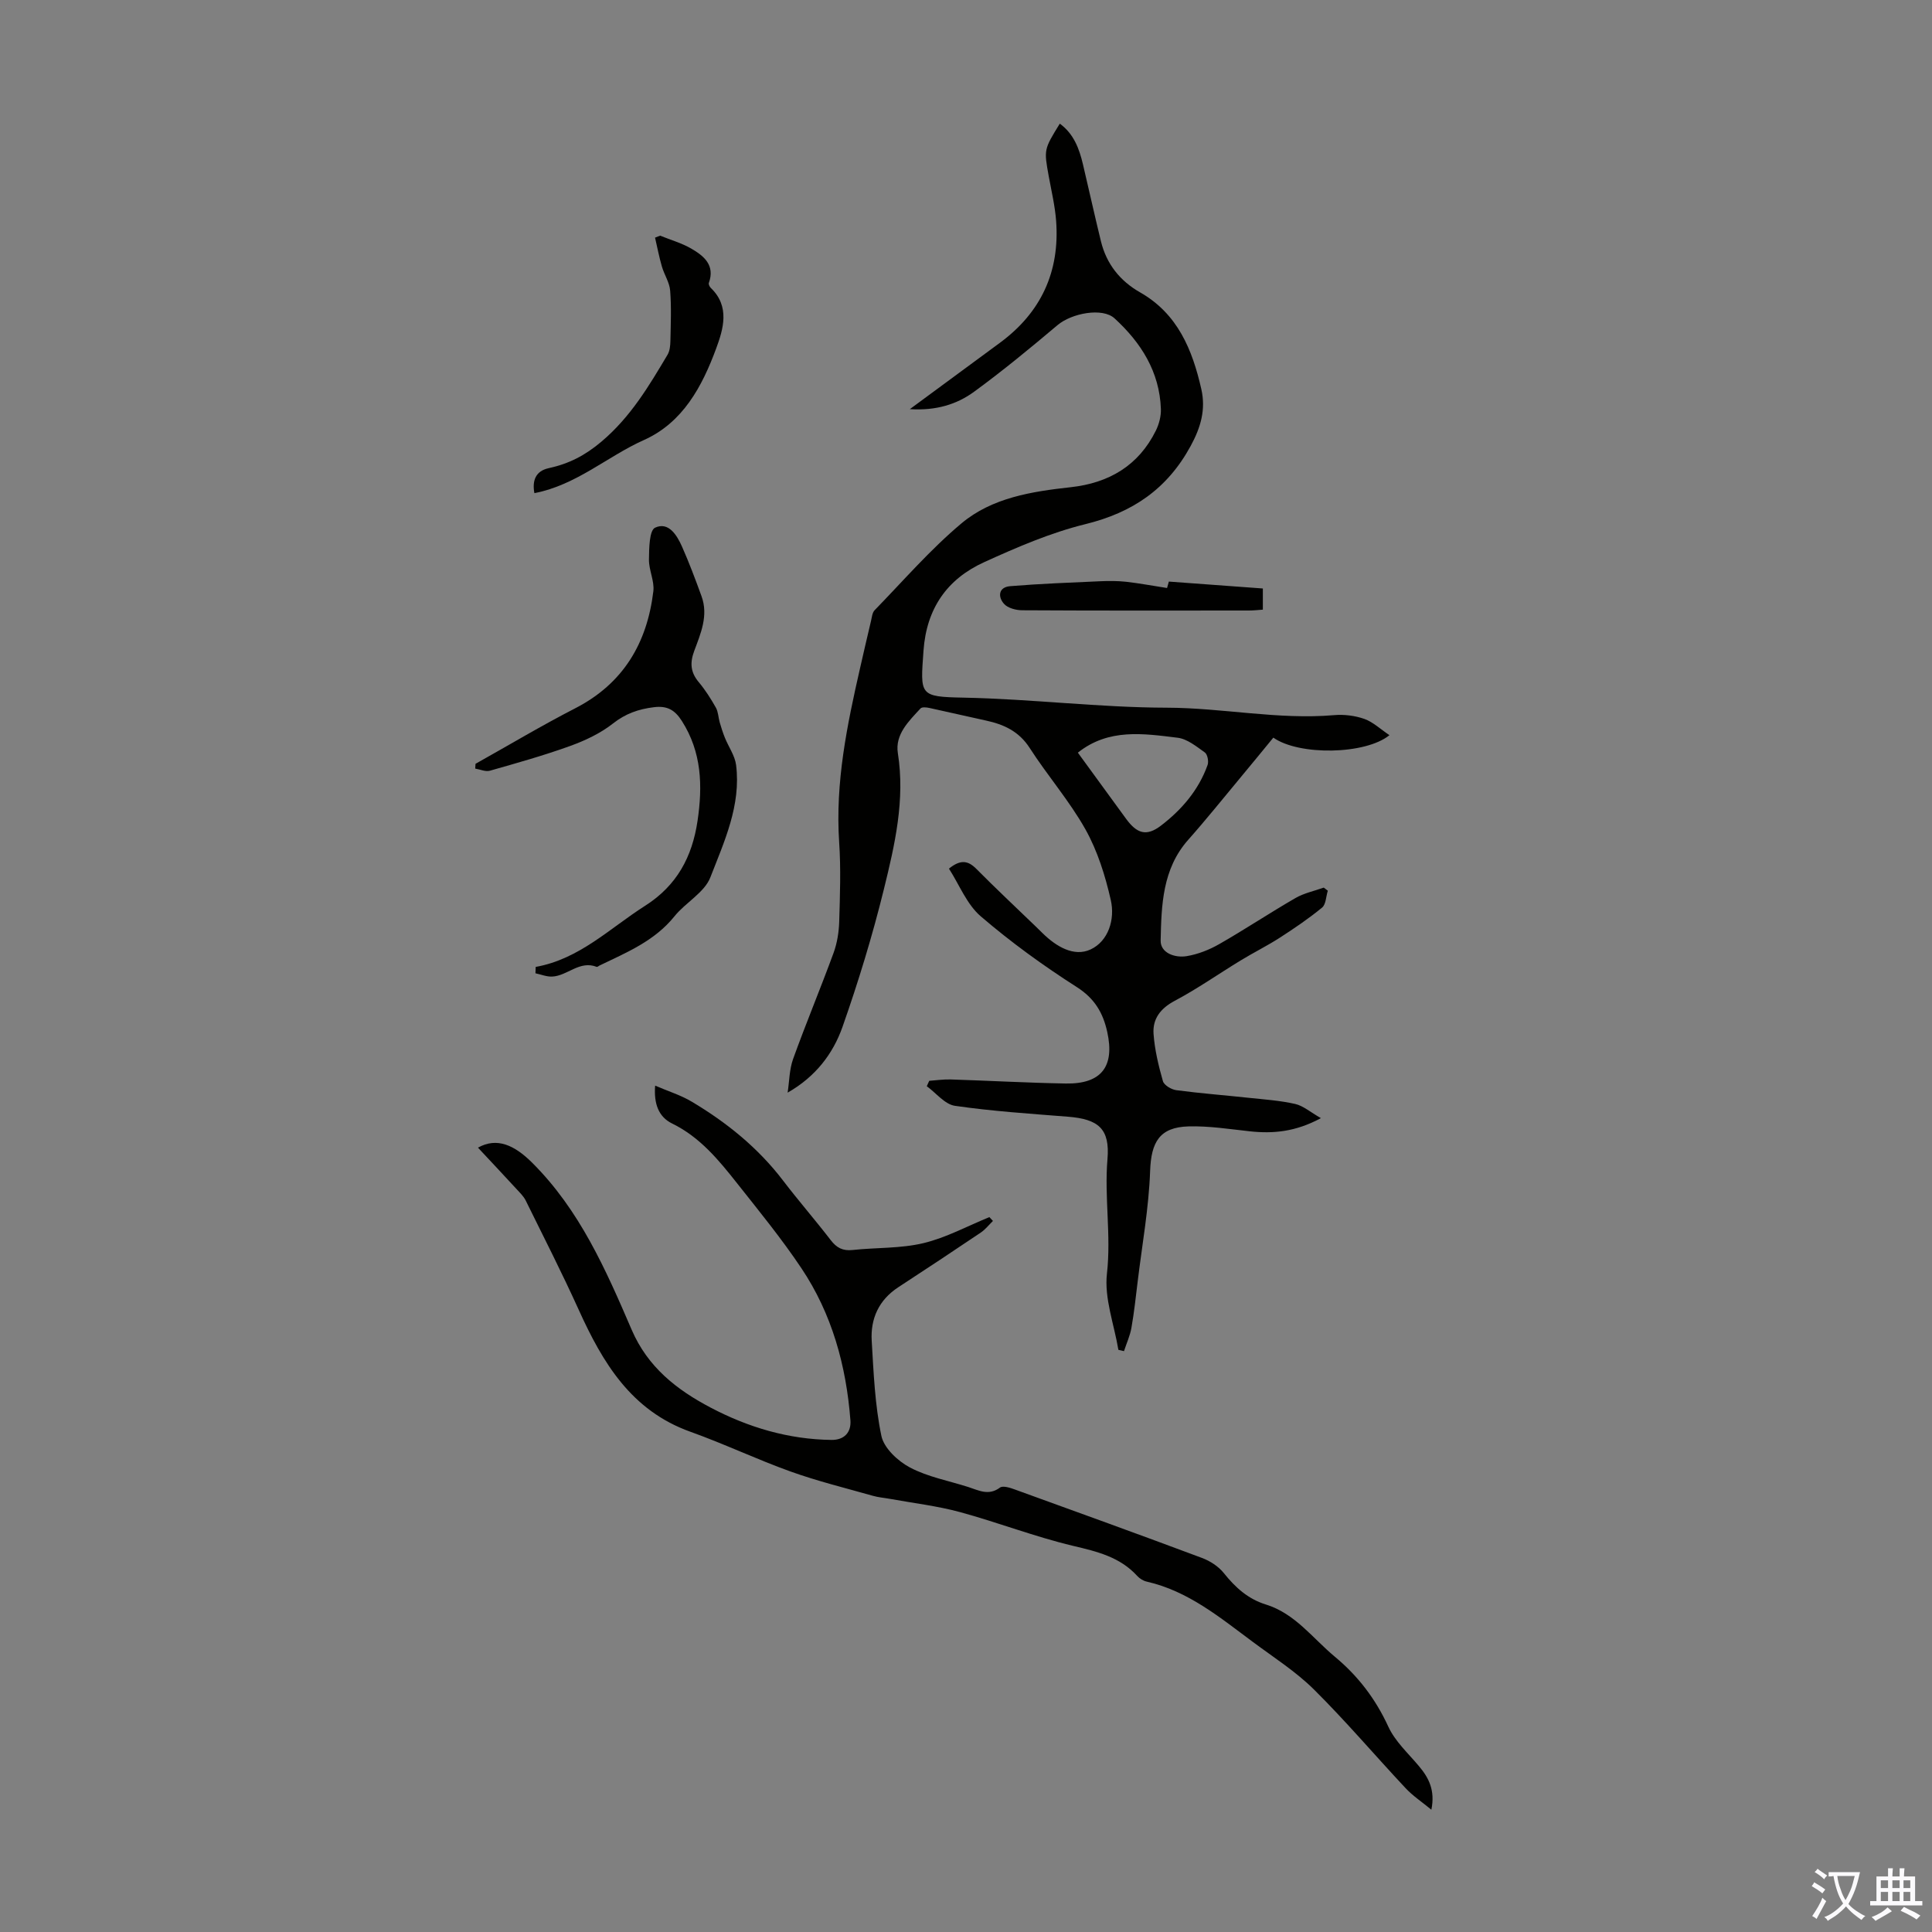 <svg enable-background="new 0 0 400 400" viewBox="0 0 400 400" xmlns="http://www.w3.org/2000/svg"><rect x="0" y="0" width="400" height="400" fill="#808080" stroke="none"/><g fill="#010100"><path d="m287.67 152.21c-4.96 4.04-18.69 4.27-24.04.51-2.19 2.67-4.41 5.39-6.66 8.09-3.64 4.37-7.19 8.81-10.96 13.06-5.36 6.04-5.55 13.53-5.71 20.86-.05 2.59 2.97 3.63 5.39 3.23 2.34-.39 4.7-1.32 6.77-2.51 5.33-3.05 10.45-6.46 15.77-9.53 1.77-1.02 3.88-1.45 5.84-2.15.28.21.56.42.84.64-.38 1.19-.38 2.83-1.19 3.5-2.77 2.28-5.76 4.3-8.78 6.25-2.61 1.68-5.41 3.06-8.06 4.68-4.57 2.78-8.96 5.87-13.67 8.37-2.97 1.58-4.6 3.75-4.38 6.85.24 3.3 1.03 6.59 1.94 9.78.24.84 1.75 1.74 2.77 1.87 4.98.66 9.99 1.04 14.99 1.58 3.22.34 6.47.56 9.61 1.27 1.66.37 3.12 1.67 5.34 2.94-5.28 2.85-9.92 3.25-14.77 2.72-4.21-.46-8.45-1.13-12.65-1.01-6.01.17-7.73 3.28-7.94 9.23-.27 7.66-1.66 15.28-2.58 22.91-.39 3.19-.73 6.4-1.29 9.56-.29 1.65-1.02 3.22-1.54 4.83-.39-.09-.78-.18-1.16-.27-.88-5.27-2.95-10.68-2.37-15.78.9-7.96-.56-15.79.11-23.7.54-6.33-1.9-8.29-8.2-8.79-7.81-.62-15.64-1.13-23.37-2.25-2.1-.3-3.9-2.65-5.84-4.06.17-.37.34-.75.51-1.12 1.49-.1 2.97-.33 4.45-.28 7.94.25 15.87.7 23.81.84 7.38.13 10.18-3.52 8.59-10.69-.87-3.94-2.6-6.91-6.29-9.27-6.94-4.43-13.66-9.3-19.9-14.66-2.89-2.48-4.43-6.53-6.58-9.87 2.44-1.97 3.98-1.65 5.68.06 4.01 4.05 8.18 7.95 12.28 11.91.48.47.96.94 1.44 1.41 2.79 2.74 6.48 4.96 9.93 3.35 3.7-1.73 5.08-6.25 4.18-10.21-1.14-5.03-2.74-10.16-5.24-14.63-3.32-5.92-7.87-11.14-11.56-16.88-2.22-3.44-5.34-4.87-9.05-5.67-3.92-.84-7.81-1.77-11.73-2.61-.59-.13-1.51-.22-1.81.1-2.43 2.63-5.31 5.38-4.7 9.25 1.53 9.69-.63 18.99-2.89 28.18-2.37 9.63-5.28 19.15-8.57 28.51-1.96 5.56-5.58 10.32-11.36 13.61.36-2.34.35-4.81 1.14-6.99 2.65-7.35 5.67-14.57 8.36-21.91.75-2.04 1.11-4.32 1.18-6.5.16-5.48.36-10.99-.01-16.45-.83-12.35 1.63-24.25 4.35-36.14.74-3.24 1.48-6.47 2.25-9.7.18-.75.25-1.69.74-2.19 5.92-6.08 11.51-12.56 17.99-17.99 6.34-5.31 14.54-6.59 22.62-7.48 7.88-.87 14.01-4.44 17.61-11.7.67-1.35 1.1-3 1.05-4.49-.27-7.71-4.11-13.75-9.6-18.77-2.5-2.29-8.88-1.07-11.81 1.41-5.63 4.75-11.33 9.45-17.27 13.79-3.6 2.63-7.89 3.94-13.3 3.6 6.62-4.88 12.63-9.3 18.64-13.73 8.52-6.27 12.43-14.71 11.65-25.23-.23-3.11-.97-6.18-1.53-9.26-1-5.53-1.02-5.53 2.29-10.89 2.9 2.12 4.02 5.17 4.79 8.41 1.26 5.32 2.43 10.65 3.73 15.96 1.15 4.68 3.93 8.19 8.1 10.56 7.79 4.43 10.83 11.88 12.68 20.03.95 4.2-.09 7.9-2.22 11.8-4.85 8.89-12.01 13.76-21.78 16.16-7.2 1.77-14.17 4.78-20.96 7.87-7.67 3.49-11.94 9.58-12.56 18.34-.65 9.24-.94 9.53 8.35 9.71 14.04.28 28.06 2.05 42.01 2.08 11.63.03 23.07 2.54 34.68 1.54 2.07-.18 4.33.11 6.28.8 1.78.65 3.3 2.11 5.15 3.35zm-64.51 3.62c3.27 4.49 6.63 9.09 9.98 13.69 2.24 3.07 4.22 3.71 7.22 1.42 4.29-3.28 7.8-7.36 9.66-12.56.26-.74-.02-2.2-.57-2.59-1.74-1.24-3.65-2.81-5.64-3.05-7.05-.86-14.28-1.99-20.65 3.09z"/><path d="m205.58 252.78c-.83.81-1.57 1.77-2.52 2.41-5.65 3.81-11.34 7.57-17.05 11.3-4.05 2.64-5.81 6.51-5.53 11.14.39 6.58.66 13.24 2 19.65.53 2.54 3.42 5.23 5.92 6.55 3.69 1.95 8 2.74 12.04 4.03 2.17.69 4.23 1.89 6.59.13.62-.46 2.16.05 3.16.42 12.91 4.67 25.82 9.34 38.68 14.15 1.68.63 3.41 1.75 4.51 3.13 2.37 2.97 5.02 5.37 8.69 6.5 6.08 1.88 9.69 6.99 14.3 10.82 4.81 3.99 8.43 8.74 11.07 14.48 1.4 3.05 4.11 5.51 6.33 8.16 2.03 2.41 3.4 4.98 2.58 9.03-1.98-1.63-3.84-2.86-5.32-4.44-6.35-6.78-12.37-13.88-18.96-20.42-3.77-3.74-8.37-6.67-12.67-9.87-6.81-5.05-13.38-10.54-21.97-12.49-.72-.16-1.48-.63-1.98-1.18-3.59-3.93-8.3-5.05-13.29-6.23-7.91-1.88-15.55-4.85-23.41-6.99-4.72-1.28-9.63-1.85-14.45-2.73-1.21-.22-2.45-.31-3.62-.65-5.67-1.61-11.42-3.02-16.95-5-7.01-2.51-13.77-5.74-20.79-8.25-12.26-4.38-18.17-14.3-23.14-25.29-3.45-7.61-7.25-15.07-10.95-22.57-.43-.88-1.19-1.61-1.87-2.35-2.64-2.87-5.32-5.72-8.02-8.61 3.91-2.2 7.55-.53 11.19 3.09 9.88 9.82 15.29 22.21 20.63 34.61 3.33 7.75 9.34 12.43 16.33 16.11 7.79 4.1 16.12 6.59 25.04 6.7 2.62.03 4.11-1.54 3.92-4.06-.87-11.31-3.81-22.02-10.15-31.49-4.08-6.1-8.75-11.82-13.31-17.58-3.81-4.82-7.69-9.56-13.44-12.37-2.84-1.39-3.82-4.12-3.53-7.85 2.74 1.18 5.32 1.97 7.56 3.31 7.26 4.32 13.75 9.56 18.93 16.35 3.19 4.18 6.65 8.15 9.86 12.32 1.21 1.58 2.48 2.27 4.52 2.05 4.89-.53 9.94-.29 14.67-1.42 4.71-1.13 9.12-3.54 13.66-5.39.24.24.49.51.74.79z"/><path d="m110.91 200.19c9.06-1.62 15.33-8 22.64-12.65 6.61-4.2 9.77-10.16 10.87-17.6 1.07-7.24.88-14.21-3.26-20.69-1.47-2.3-3.06-3.17-5.78-2.83-3.18.39-5.87 1.32-8.48 3.38-2.58 2.03-5.73 3.51-8.84 4.64-5.45 1.97-11.05 3.54-16.64 5.13-.9.25-2.02-.28-3.03-.44.02-.33.04-.66.06-.99 6.88-3.85 13.65-7.9 20.65-11.5 9.97-5.13 14.88-13.5 16.17-24.24.25-2.11-.94-4.37-.91-6.55.03-2.3.06-6.04 1.27-6.6 2.77-1.29 4.51 1.52 5.57 3.91 1.49 3.36 2.78 6.81 4.04 10.27 1.47 4.02-.17 7.73-1.52 11.37-.91 2.46-.75 4.4.94 6.42 1.36 1.62 2.51 3.44 3.55 5.28.5.89.51 2.04.8 3.06.31 1.07.65 2.14 1.07 3.18.76 1.89 2.07 3.7 2.32 5.65 1.05 8.34-2.45 15.85-5.33 23.26-1.23 3.16-5.13 5.2-7.43 8.06-4.11 5.11-9.89 7.48-15.51 10.19-.2.1-.45.33-.59.28-3.55-1.4-6.06 1.87-9.23 2.01-1.14.05-2.3-.44-3.45-.68.03-.46.04-.89.05-1.32z"/><path d="m136.67 48.79c2.16.88 4.45 1.52 6.45 2.68 2.6 1.51 4.97 3.42 3.64 7.11-.1.27.16.8.41 1.04 4.02 3.85 2.57 8.55 1.1 12.54-2.89 7.82-6.87 15.33-14.97 18.95-7.59 3.4-13.93 9.3-22.66 10.99-.48-2.55.22-4.58 2.96-5.17 4.17-.91 7.5-2.6 10.95-5.52 6.02-5.09 9.8-11.48 13.66-17.97.47-.8.57-1.9.59-2.87.07-3.46.22-6.94-.05-10.39-.13-1.7-1.22-3.3-1.71-4.99-.57-1.97-.96-3.99-1.42-5.99.35-.13.7-.27 1.05-.41z"/><path d="m241.63 121.74c-.07.24.12-.44.37-1.33 6.41.47 12.84.94 19.46 1.43v4.38c-.91.06-1.87.18-2.84.18-15.66.01-31.33.04-46.99-.05-1.29-.01-2.99-.45-3.77-1.34-1.31-1.49-1.12-3.45 1.29-3.65 6.2-.51 12.42-.74 18.64-1.02 1.78-.08 3.59-.08 5.36.11 2.73.31 5.44.82 8.48 1.29z"/></g><path d="m377.9 391.2c-.2.3-.4.5-.6.8-.7-.6-1.4-1-2.2-1.5.2-.3.4-.5.5-.8.6.4 1.4.8 2.3 1.5zm-1.8 6.1c-.2-.2-.5-.4-.9-.6.4-.6.8-1.2 1.2-1.9s.7-1.3.9-1.9c.3.3.5.5.8.7-.7 1.3-1.4 2.6-2 3.7zm2.2-9c-.3.3-.5.5-.6.8-.6-.6-1.3-1.1-2-1.5.3-.3.5-.5.6-.7.6.5 1.3.9 2 1.4zm.3.2v-.9h2 4.5c-.3 1.3-.6 2.5-1 3.6s-.9 2.1-1.4 3c.4.5 1 1 1.6 1.4s1.2.8 1.9 1.1c-.3.2-.5.4-.8.8-.4-.3-1-.7-1.6-1.2s-1.2-1.1-1.6-1.6c-.5.6-1.1 1.1-1.7 1.6s-1.4.9-2.1 1.4c-.1-.3-.3-.5-.7-.8.6-.2 1.2-.5 1.9-1s1.4-1.1 2-1.8c-.5-.8-.9-1.6-1.2-2.5s-.6-2-.8-3.2c-.4.1-.7.1-1 .1zm2.5 2.7c.3 1 .7 1.7 1 2.2.3-.5.6-1.1 1-2s.6-1.9.9-3h-3.2-.4c.1.9.3 1.8.7 2.8z" fill="#fbfafc"/><path d="m396.5 388.5v1.5 3.6h1.5v.9c-.4 0-1 0-1.7 0h-7.9c-.5 0-.9 0-1.2 0v-.9h1.3v-3.5c0-.7 0-1.2 0-1.6h2.4c0-.8 0-1.4 0-1.7h1c0 .3-.1.8-.1 1.7h1.5c0-.8 0-1.4 0-1.7h1c0 .3-.1.9-.1 1.7zm-8.2 9.2c-.2-.3-.5-.5-.8-.8.8-.3 1.4-.6 1.9-.9s1-.7 1.4-1.1c.3.3.6.5.9.8-1.6 1-2.8 1.6-3.4 2zm2.6-6.8v-1.6h-1.5v1.6zm0 2.7v-1.9h-1.5v1.9zm2.4-2.7v-1.6h-1.5v1.6zm0 2.7v-1.9h-1.5v1.9zm.2 2 .7-.8c.4.2.9.5 1.6.8s1.3.7 1.8 1c-.3.3-.5.5-.8.8-.4-.3-1.5-1-3.3-1.8zm2-4.7v-1.6h-1.4v1.6zm0 2.7v-1.9h-1.4v1.9z" fill="#fbfafc"/></svg>